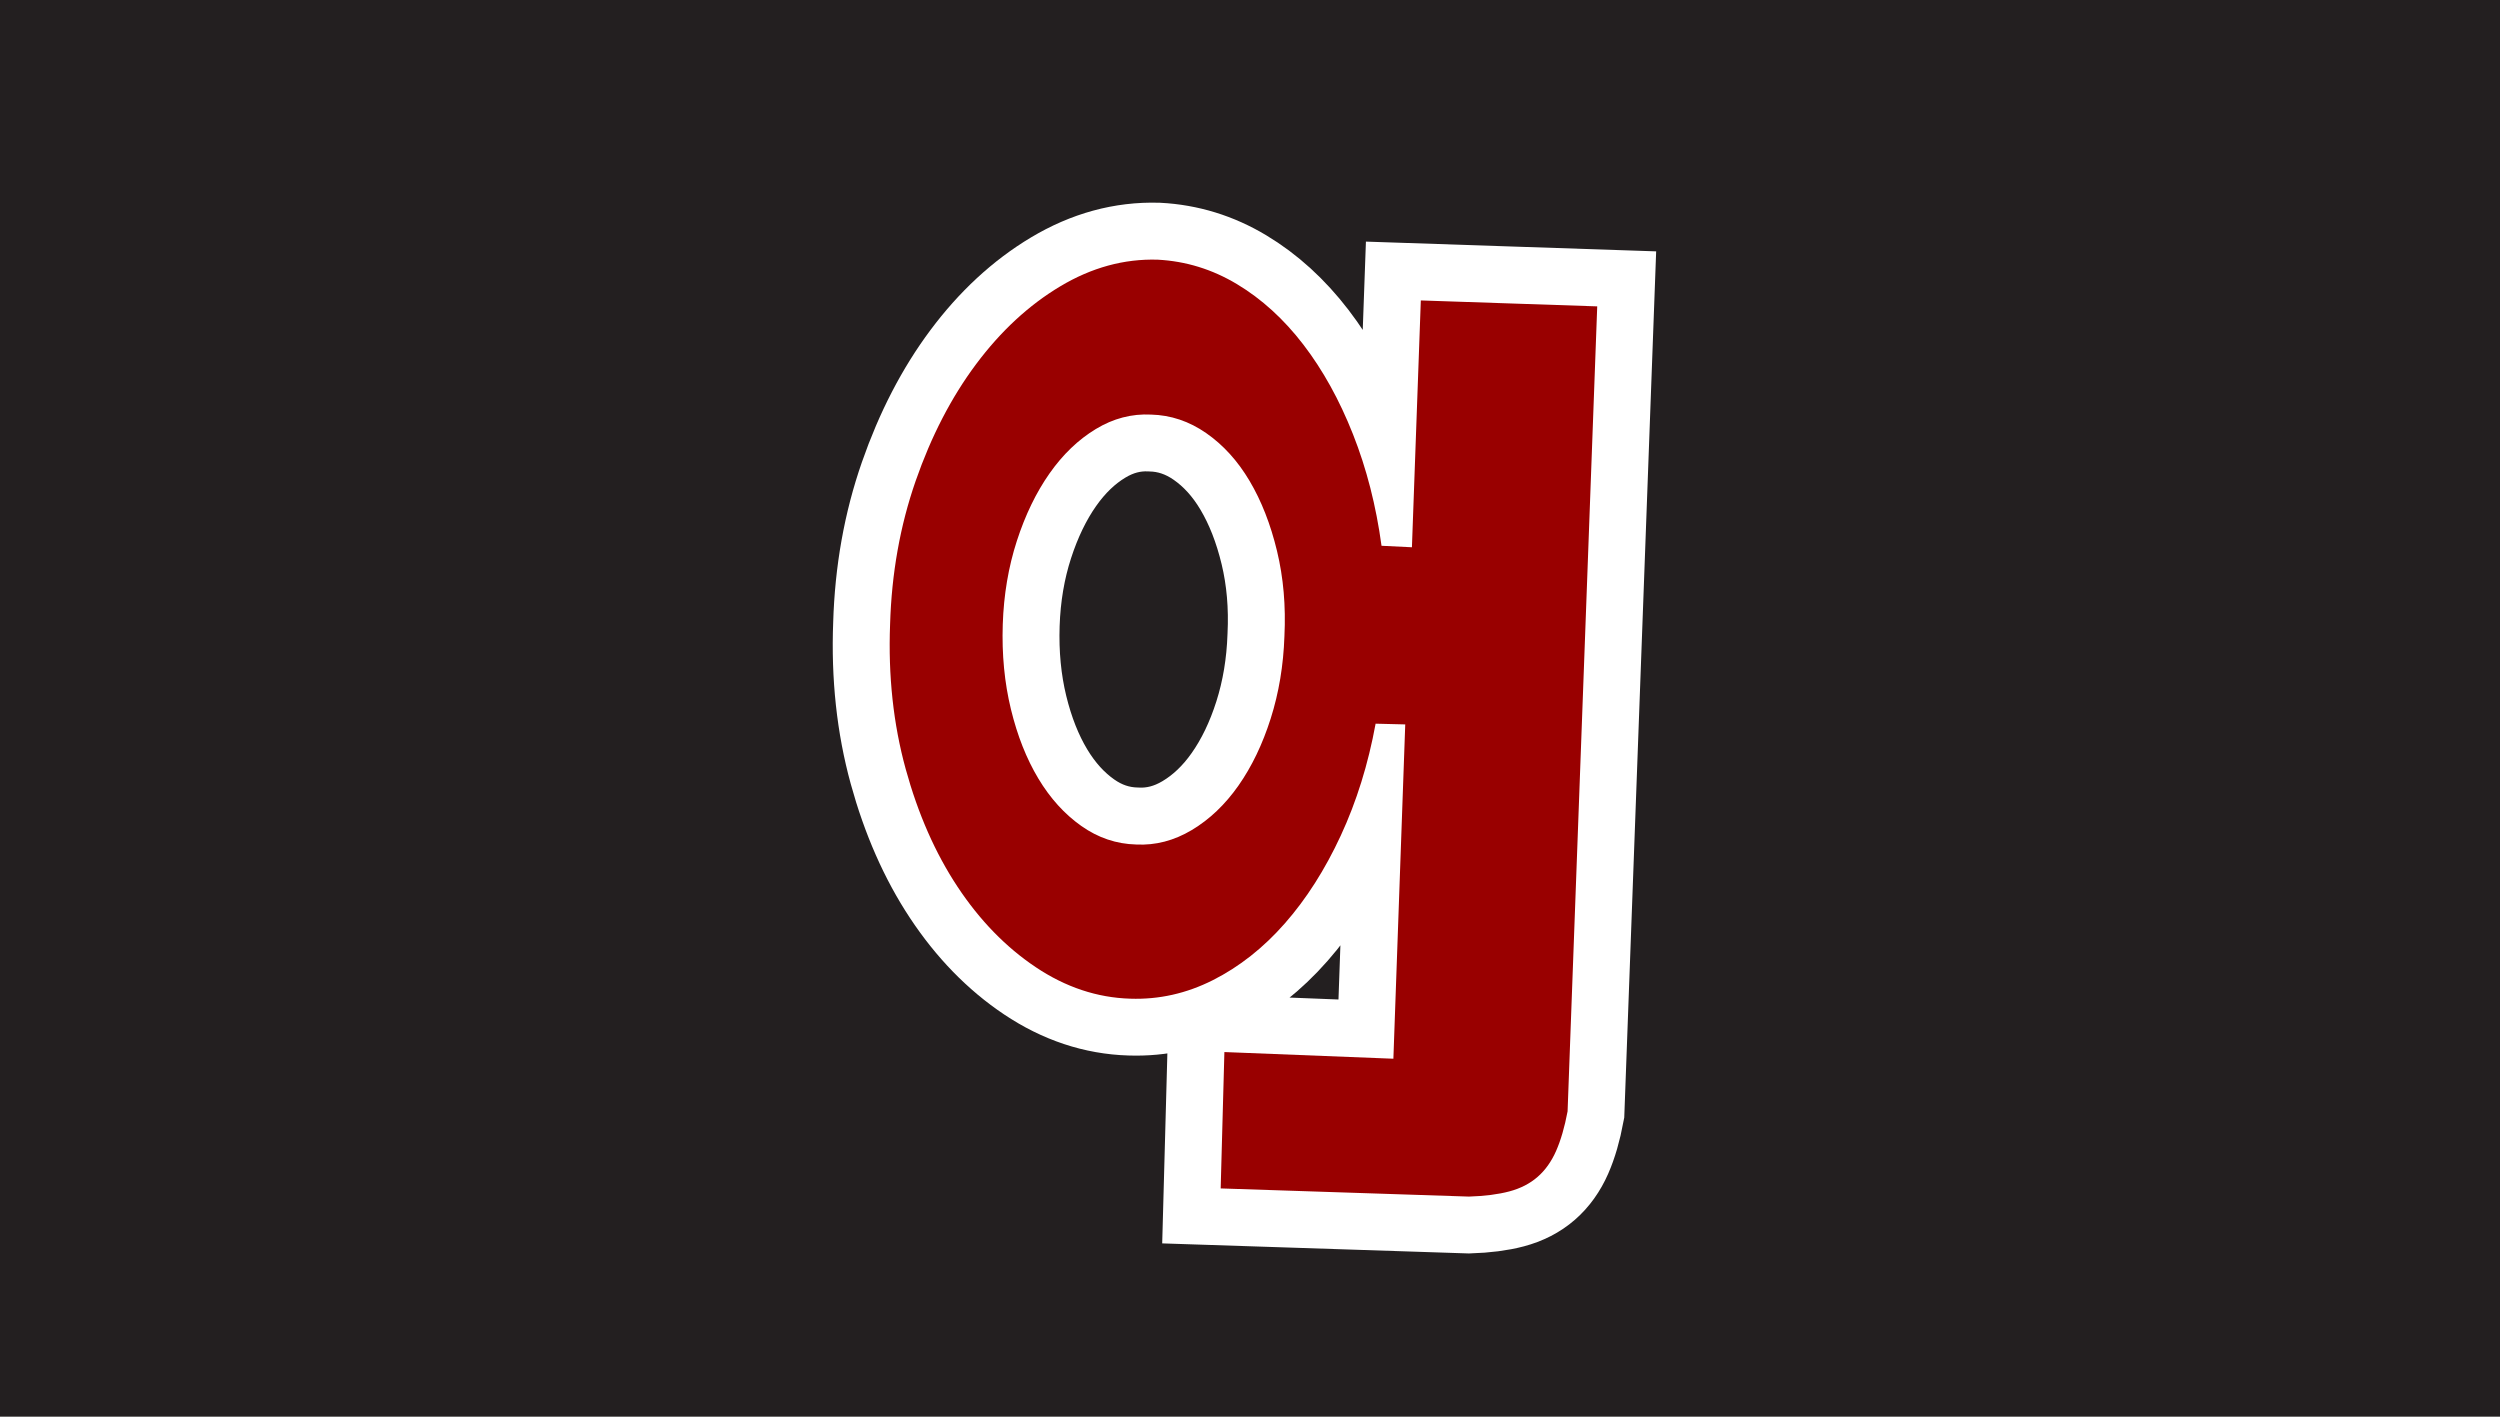 <svg version="1.0" preserveAspectRatio="xMidYMid meet" height="1700" viewBox="0 0 2250 1275" zoomAndPan="magnify" width="3000" xmlns:xlink="http://www.w3.org/1999/xlink" xmlns="http://www.w3.org/2000/svg"><defs><g></g></defs><rect fill-opacity="1" height="1530" y="-127.5" fill="#ffffff" width="2700" x="-225"></rect><rect fill-opacity="1" height="1530" y="-127.5" fill="#231f20" width="2700" x="-225"></rect><path stroke-miterlimit="4" stroke-opacity="1" stroke-width="19.958" stroke="#ffffff" d="M 181.251 133.361 L 176.053 274.467 C 175.533 277.239 174.862 279.555 174.039 281.418 C 173.217 283.28 172.134 284.796 170.791 285.965 C 169.448 287.135 167.803 287.98 165.854 288.499 C 163.905 289.019 161.544 289.322 158.773 289.409 L 115.245 287.98 L 115.895 264.072 L 145.519 265.241 L 147.599 206.642 L 142.401 206.512 C 141.102 213.615 139.066 220.155 136.294 226.132 C 133.523 232.109 130.253 237.241 126.484 241.529 C 122.717 245.817 118.515 249.13 113.881 251.469 C 109.247 253.808 104.417 254.89 99.394 254.717 C 93.59 254.544 88.068 252.703 82.828 249.195 C 77.587 245.687 73.018 240.988 69.12 235.098 C 65.222 229.207 62.19 222.32 60.024 214.438 C 57.859 206.555 56.949 198.11 57.296 189.102 C 57.556 180.179 59.05 171.799 61.779 163.96 C 64.507 156.121 68.037 149.299 72.368 143.496 C 76.699 137.692 81.615 133.144 87.115 129.853 C 92.616 126.561 98.311 125.002 104.201 125.175 C 109.138 125.435 113.773 126.864 118.104 129.463 C 122.435 132.061 126.312 135.592 129.733 140.052 C 133.154 144.513 136.056 149.754 138.438 155.774 C 140.82 161.794 142.488 168.312 143.441 175.328 L 148.768 175.589 L 150.327 132.322 Z M 77.045 189.102 C 76.872 194.385 77.349 199.344 78.475 203.979 C 79.601 208.613 81.203 212.663 83.282 216.127 C 85.361 219.592 87.873 222.364 90.819 224.443 C 93.764 226.522 96.968 227.604 100.433 227.691 C 103.812 227.864 107.06 227.02 110.178 225.158 C 113.296 223.295 116.025 220.697 118.364 217.361 C 120.703 214.027 122.587 210.107 124.016 205.603 C 125.445 201.099 126.246 196.291 126.42 191.18 C 126.68 185.896 126.246 180.916 125.12 176.238 C 123.994 171.561 122.392 167.468 120.312 163.96 C 118.234 160.451 115.7 157.658 112.712 155.579 C 109.723 153.501 106.497 152.417 103.032 152.331 C 99.654 152.158 96.427 153.002 93.352 154.865 C 90.277 156.727 87.57 159.325 85.231 162.661 C 82.892 165.995 80.987 169.937 79.514 174.484 C 78.041 179.032 77.219 183.904 77.045 189.102 Z M 77.045 189.102" stroke-linejoin="miter" fill="none" transform="matrix(5.134, 0, 0, 5.134, 506.912, -408.977)" stroke-linecap="butt"></path><g fill-opacity="1" fill="#990000"><g transform="translate(773.734, 869.457)"><g><path d="M 663.766 -593.719 L 637.094 130.75 C 634.414 144.977 630.961 156.875 626.734 166.438 C 622.516 176 616.957 183.781 610.062 189.781 C 603.176 195.789 594.727 200.129 584.719 202.797 C 574.707 205.461 562.586 207.02 548.359 207.469 L 324.875 200.125 L 328.219 77.391 L 480.312 83.391 L 490.984 -217.484 L 464.312 -218.141 C 457.633 -181.672 447.18 -148.094 432.953 -117.406 C 418.723 -86.719 401.93 -60.367 382.578 -38.359 C 363.234 -16.348 341.664 0.66 317.875 12.672 C 294.082 24.68 269.289 30.242 243.5 29.359 C 213.695 28.461 185.344 19.008 158.438 1 C 131.531 -17.008 108.066 -41.133 88.047 -71.375 C 68.035 -101.625 52.473 -136.984 41.359 -177.453 C 30.242 -217.922 25.57 -261.281 27.344 -307.531 C 28.688 -353.344 36.359 -396.375 50.359 -436.625 C 64.367 -476.875 82.492 -511.895 104.734 -541.688 C 126.973 -571.488 152.211 -594.836 180.453 -611.734 C 208.691 -628.641 237.93 -636.645 268.172 -635.75 C 293.523 -634.414 317.316 -627.078 339.547 -613.734 C 361.785 -600.391 381.688 -582.266 399.25 -559.359 C 416.82 -536.461 431.723 -509.555 443.953 -478.641 C 456.191 -447.734 464.754 -414.27 469.641 -378.25 L 497 -376.922 L 505 -599.062 Z M 128.75 -307.531 C 127.863 -280.406 130.312 -254.945 136.094 -231.156 C 141.875 -207.363 150.098 -186.57 160.766 -168.781 C 171.441 -150.988 184.336 -136.754 199.453 -126.078 C 214.578 -115.41 231.035 -109.852 248.828 -109.406 C 266.172 -108.52 282.848 -112.852 298.859 -122.406 C 314.867 -131.969 328.879 -145.312 340.891 -162.438 C 352.898 -179.562 362.57 -199.688 369.906 -222.812 C 377.25 -245.938 381.363 -270.617 382.25 -296.859 C 383.582 -323.992 381.359 -349.566 375.578 -373.578 C 369.797 -397.598 361.566 -418.613 350.891 -436.625 C 340.223 -454.633 327.219 -468.973 311.875 -479.641 C 296.531 -490.316 279.961 -495.879 262.172 -496.328 C 244.828 -497.211 228.258 -492.875 212.469 -483.312 C 196.688 -473.75 182.789 -460.406 170.781 -443.281 C 158.77 -426.164 148.984 -405.93 141.422 -382.578 C 133.859 -359.234 129.633 -334.219 128.75 -307.531 Z M 128.75 -307.531"></path></g></g></g></svg>